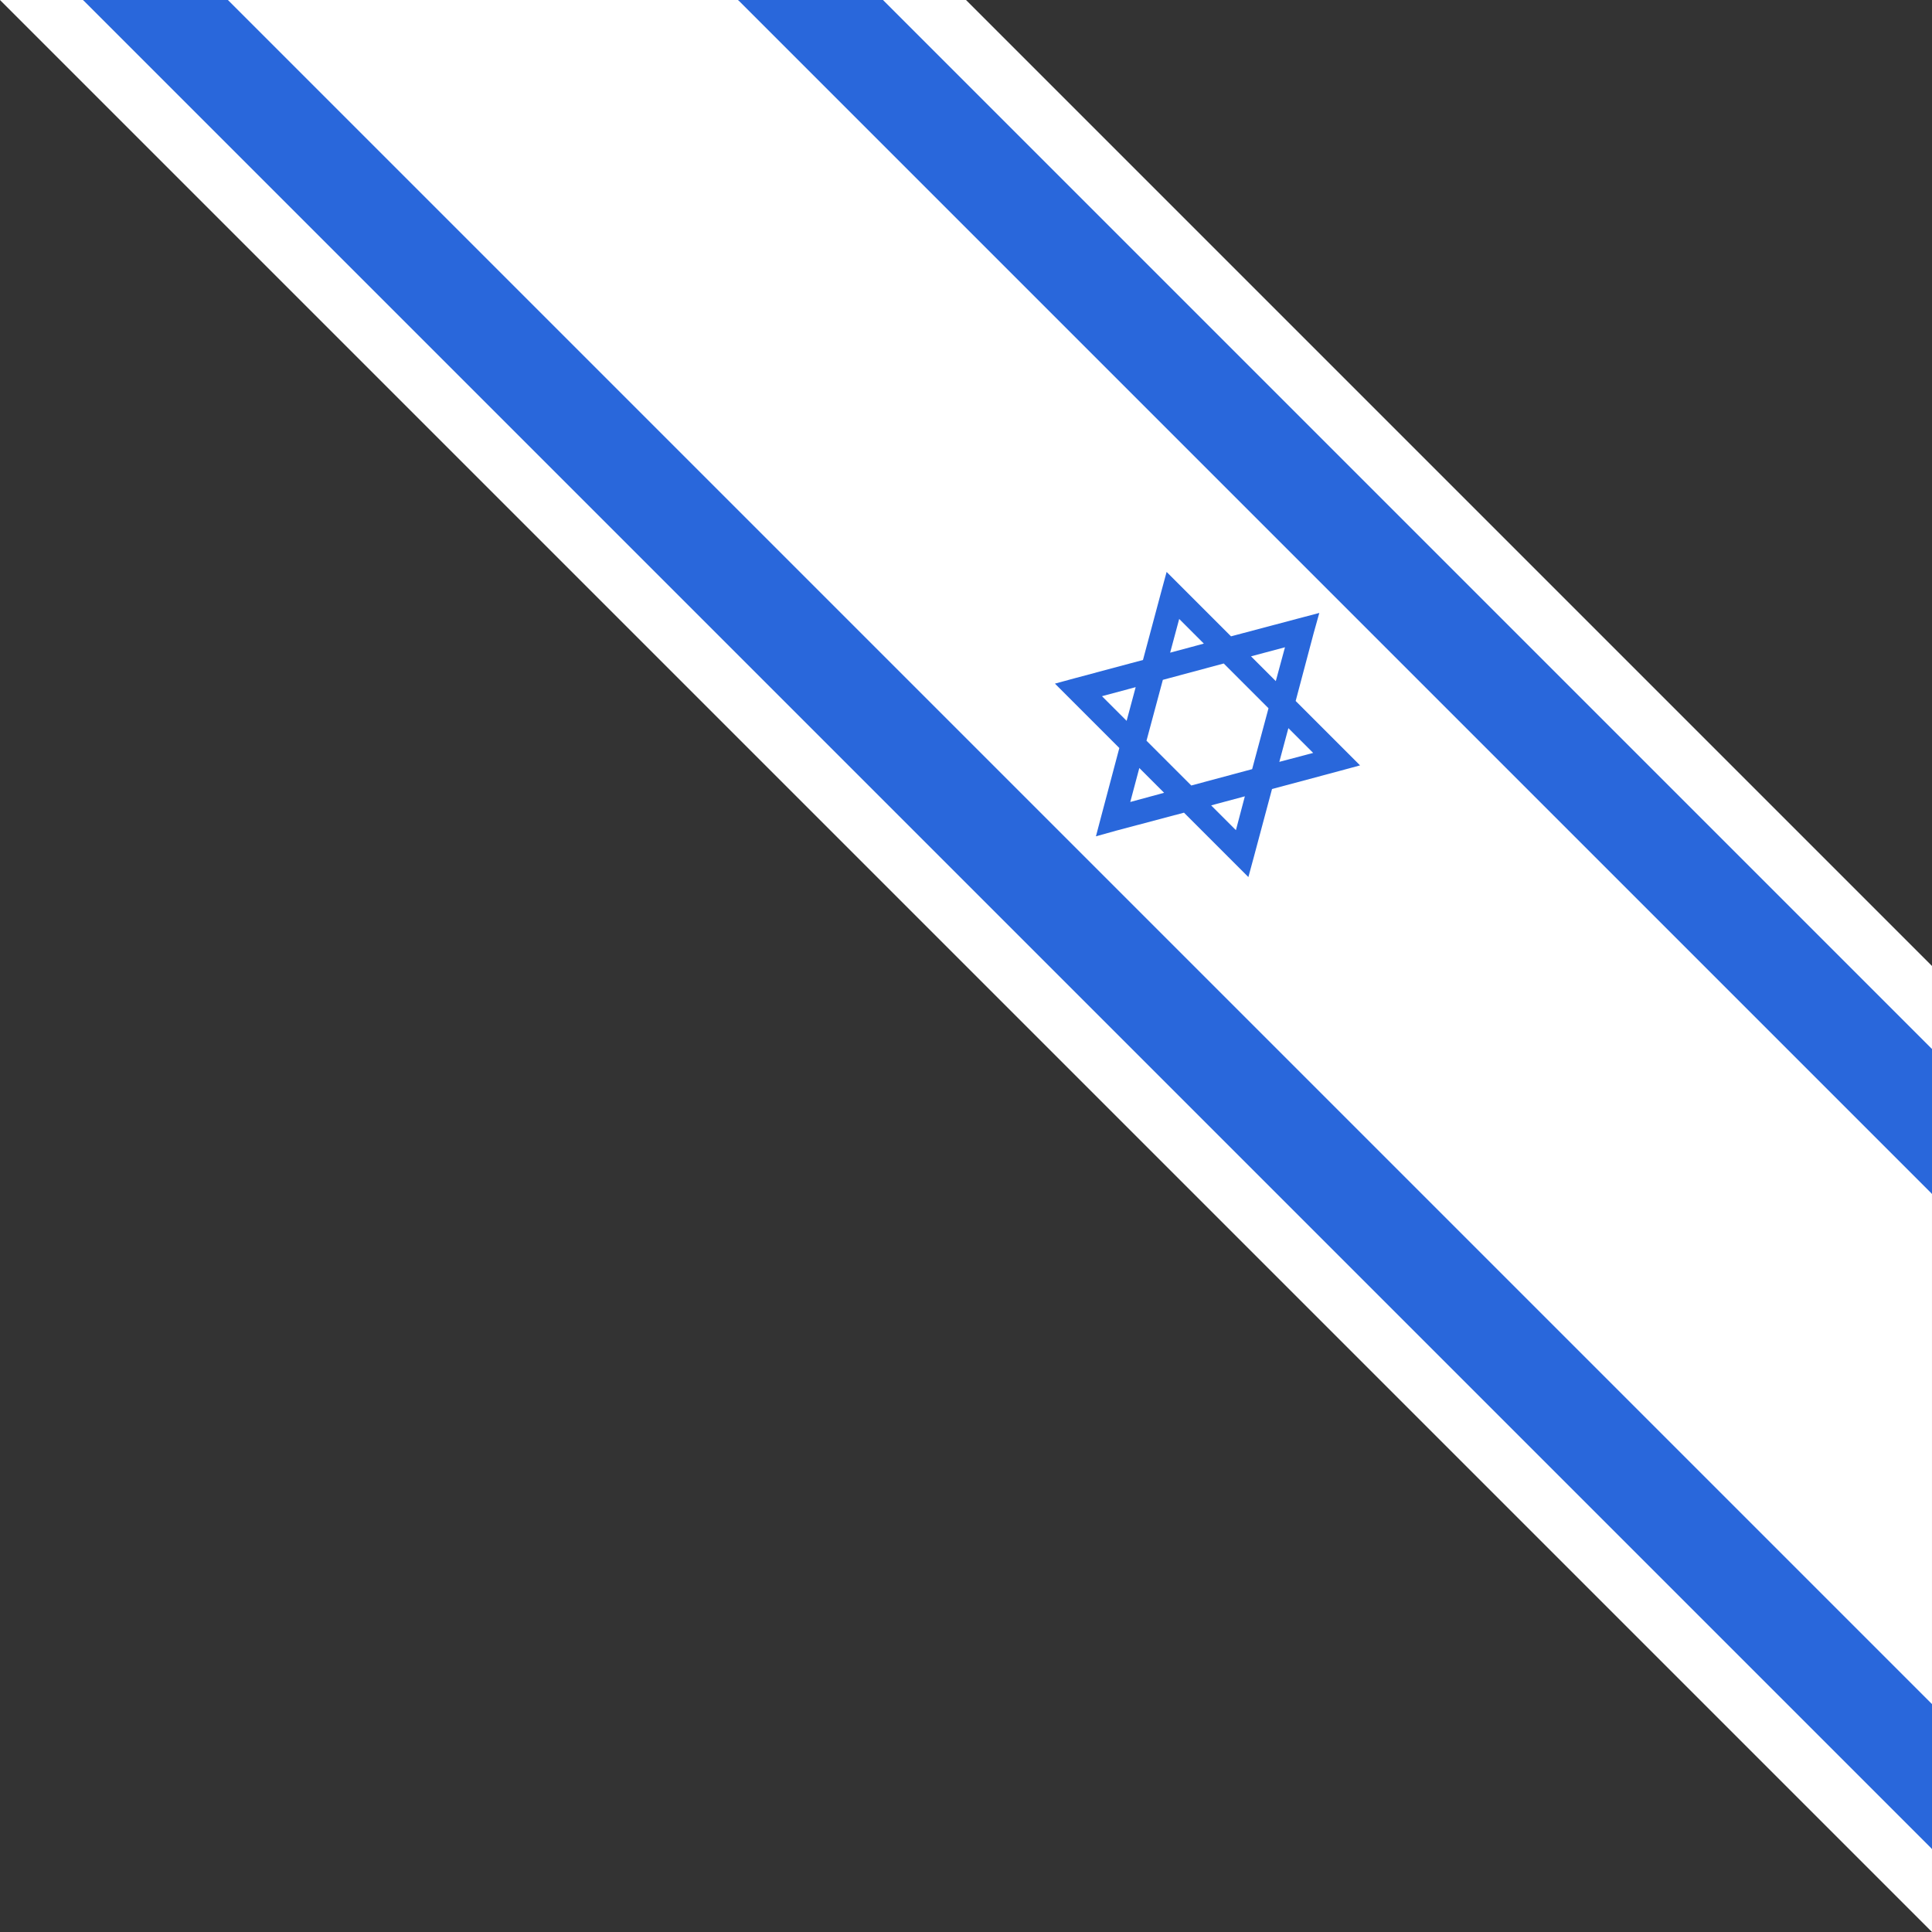 <?xml version="1.0" encoding="UTF-8"?>
<!DOCTYPE svg PUBLIC '-//W3C//DTD SVG 1.0//EN'
          'http://www.w3.org/TR/2001/REC-SVG-20010904/DTD/svg10.dtd'>
<svg height="300.0" preserveAspectRatio="xMidYMid meet" version="1.0" viewBox="-0.0 0.0 300.0 300.0" width="300.0" xmlns="http://www.w3.org/2000/svg" xmlns:xlink="http://www.w3.org/1999/xlink" zoomAndPan="magnify"
><rect x="-0.0" y="0.0" width="300.0" height="300.0" fill="#333333" stroke="none"/><defs
  ><linearGradient id="b" xlink:actuate="onLoad" xlink:show="other" xlink:type="simple"
    ><stop offset="0" stop-color="#d3cac3"
      /><stop offset=".6" stop-color="#cabfb6"
      /><stop offset="1" stop-color="#b6ada6"
    /></linearGradient
    ><linearGradient id="a" xlink:actuate="onLoad" xlink:show="other" xlink:type="simple"
    ><stop offset="0" stop-color="#fafafa"
      /><stop offset=".6" stop-color="#f6f6f4"
      /><stop offset="1" stop-color="#e9e5e3"
    /></linearGradient
  ></defs
  ><g
  ><g id="change1_1"
    ><path d="m 310.589,591.773 -12.891,0 -7.422,5.586 -15.078,-5.586 -79.219,0 -8.613,4.902 -13.887,-4.902 -12.891,0 300,300 0,-12.891 -6.016,-14.57 6.016,-7.93 0,-79.219 -4.688,-15.977 4.688,-6.523 0,-12.891 -150,-150 z" fill="#fff" fill-rule="evenodd" transform="translate(-160.589 -591.773)"
    /></g
    ><g id="change2_1"
    ><path color="#000" d="m 297.698,591.773 -22.5,0 185.391,185.391 0,-22.5 -162.891,-162.891 z m 67.754,95.176 -3.184,0.84 -10.527,2.793 -7.695,-7.695 -2.305,-2.305 -0.859,3.164 -2.812,10.508 -10.508,2.812 -3.164,0.859 2.305,2.305 7.695,7.695 -2.793,10.527 -0.84,3.184 3.145,-0.879 10.527,-2.793 7.695,7.695 2.305,2.305 0.859,-3.164 2.812,-10.508 10.508,-2.812 3.164,-0.859 -2.305,-2.305 -7.695,-7.695 2.793,-10.527 0.879,-3.145 z m -5.332,5.332 -1.426,5.254 -3.848,-3.848 5.273,-1.406 z m -16.426,-4.395 3.828,3.828 -5.234,1.406 1.406,-5.234 z m 6.914,6.914 6.953,6.953 -2.539,9.453 -9.453,2.539 -6.953,-6.953 2.539,-9.453 9.453,-2.539 z m 10.039,10.039 3.848,3.848 -5.254,1.387 1.406,-5.234 z m -23.711,-6.367 -1.406,5.234 -3.828,-3.828 5.234,-1.406 z m 16.953,16.953 -1.387,5.254 -3.848,-3.848 5.234,-1.406 z m -16.387,-4.395 3.848,3.848 -5.254,1.426 1.406,-5.273 z m -141.523,-119.258 -22.5,0 287.109,287.109 0,-22.5 -264.609,-264.609 z" fill="#2967db" font-family="Sans" font-weight="400" overflow="visible" style="text-indent:0;text-align:start;line-height:normal;text-transform:none;block-progression:tb;marker:none;-inkscape-font-specification:Sans" transform="translate(-160.589 -591.773)"
    /></g
  ></g
></svg
>
